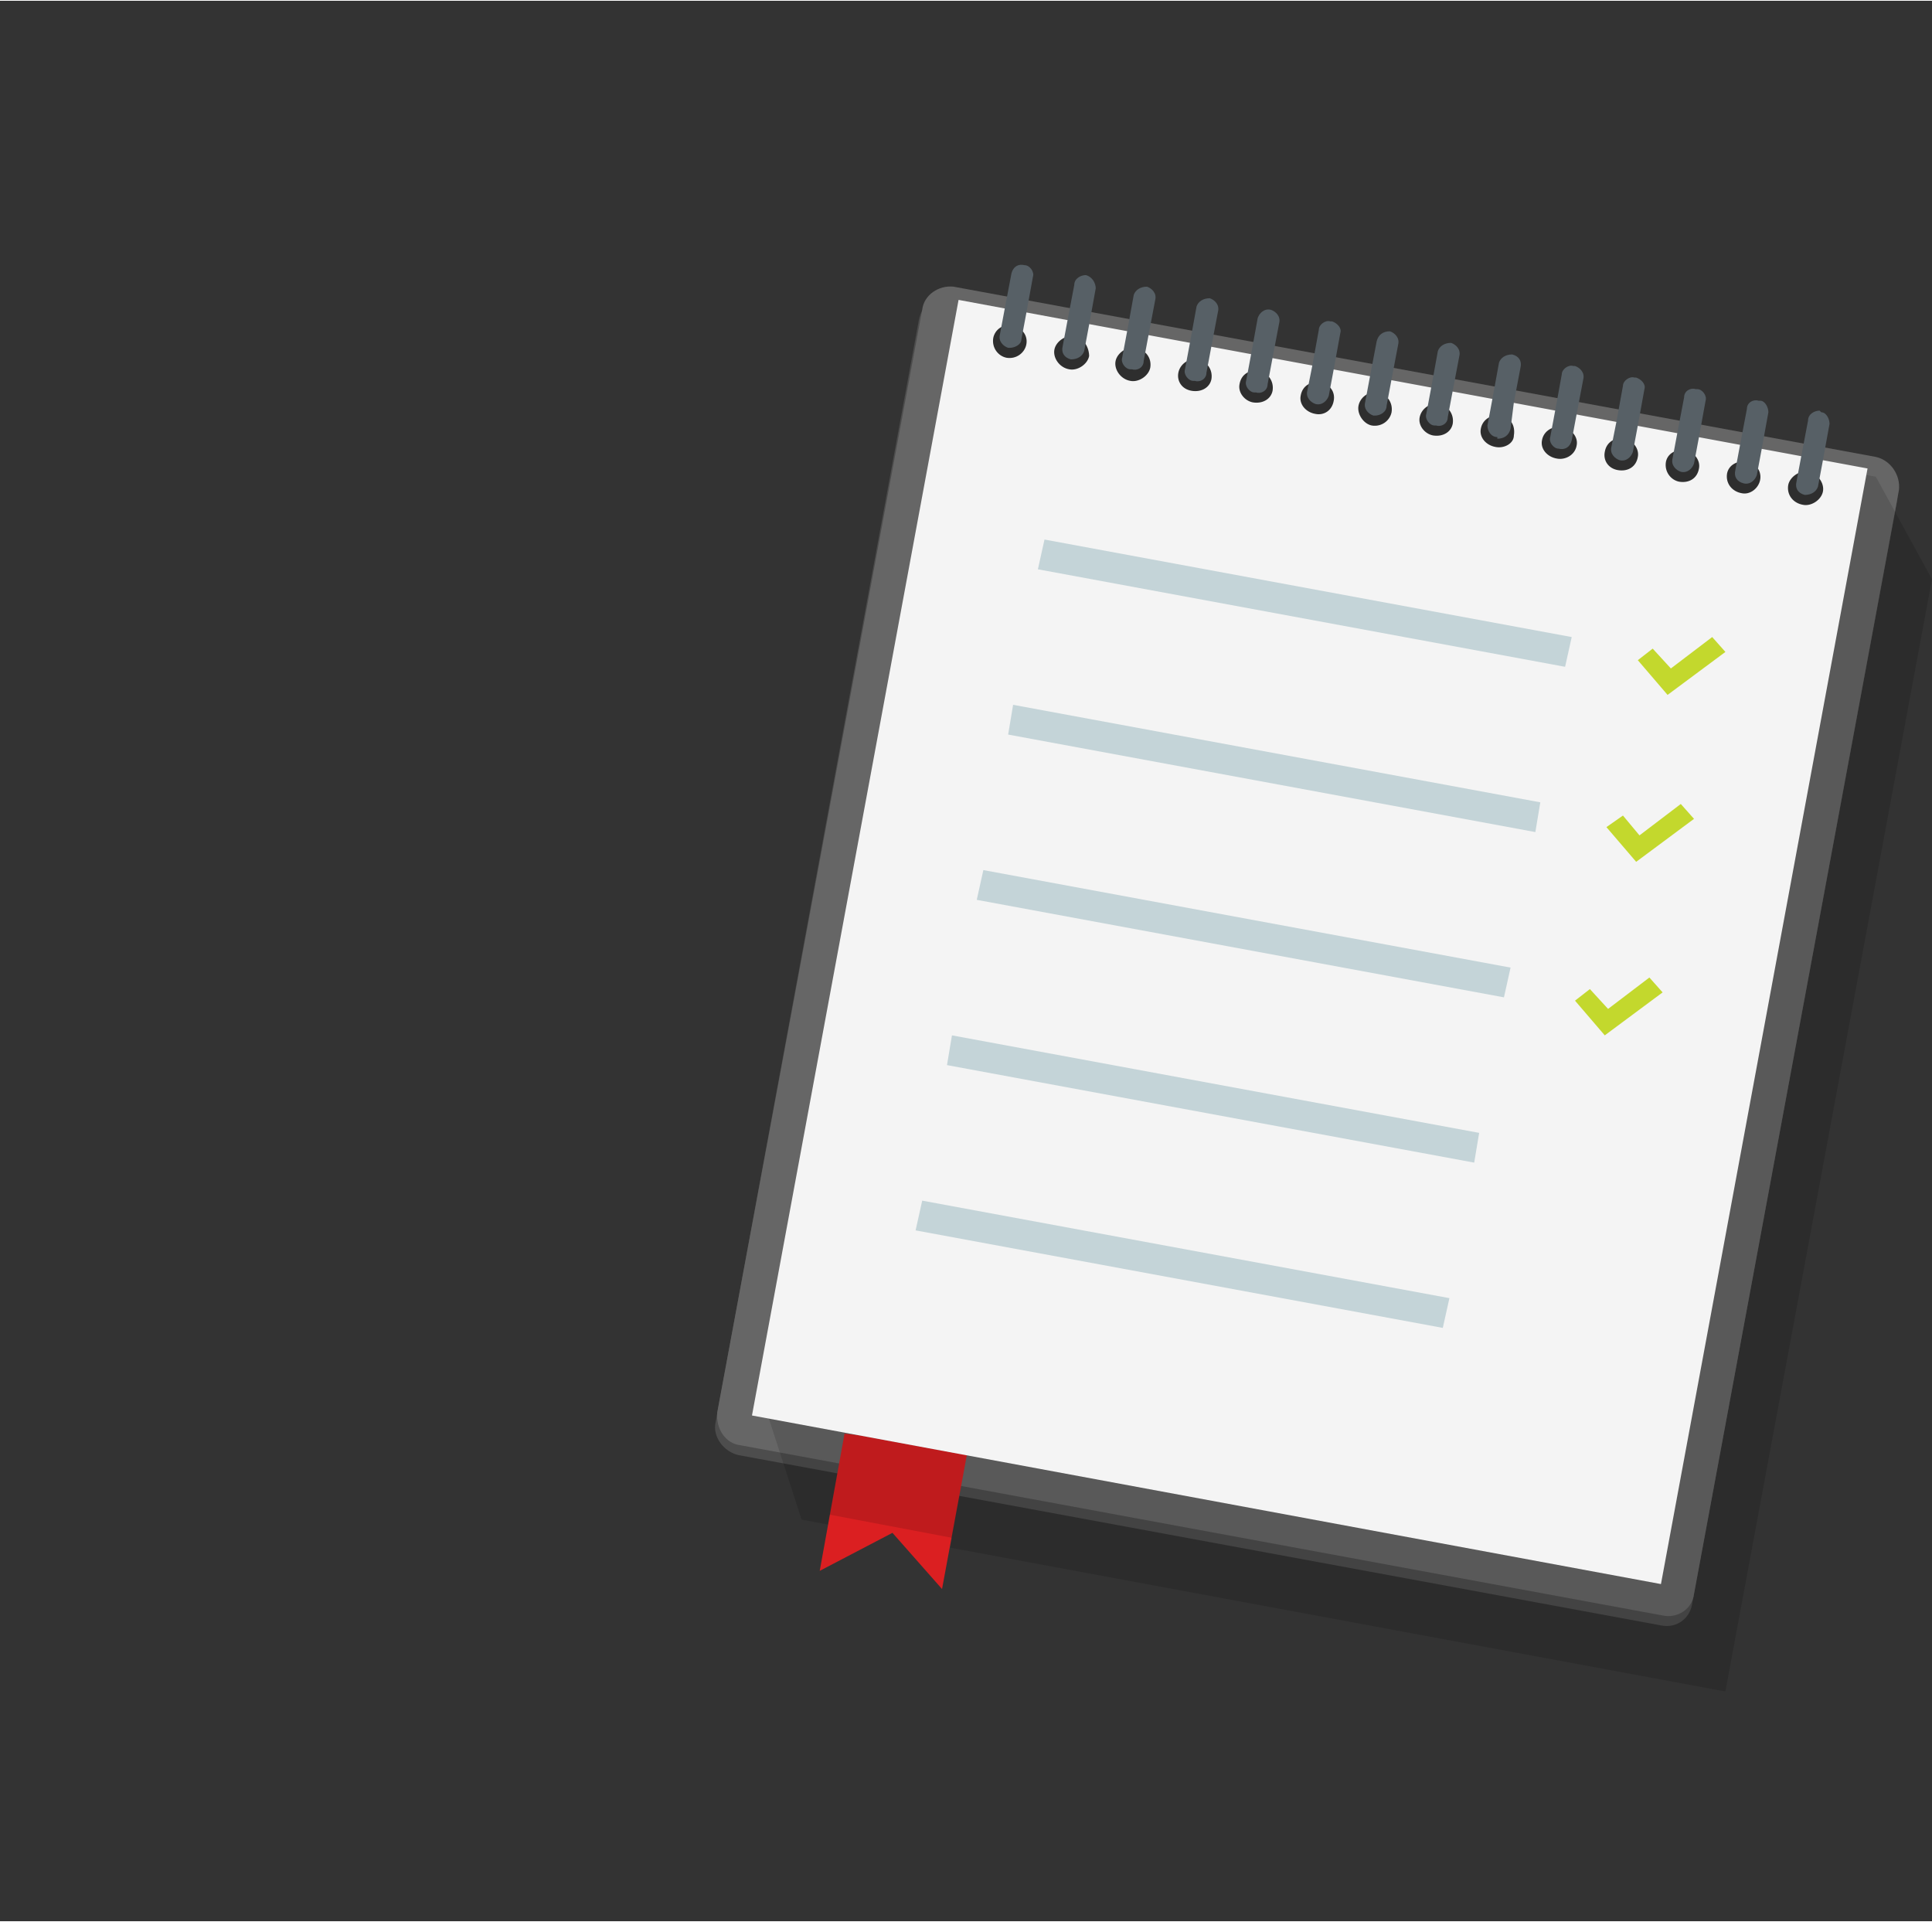 <?xml version="1.0" encoding="UTF-8"?>
<!DOCTYPE svg PUBLIC "-//W3C//DTD SVG 1.1//EN" "http://www.w3.org/Graphics/SVG/1.1/DTD/svg11.dtd">
<!-- Creator: CorelDRAW X8 -->
<svg xmlns="http://www.w3.org/2000/svg" xml:space="preserve" width="1.919in" height="1.909in" version="1.1" shape-rendering="geometricPrecision" text-rendering="geometricPrecision" image-rendering="optimizeQuality" fill-rule="evenodd" clip-rule="evenodd"
viewBox="0 0 1169 1162"
 xmlns:xlink="http://www.w3.org/1999/xlink">
 <rect x="0" y="0" width="1169" height="1162" fill="#333333" stroke="none"/>
 <g id="Layer_x0020_1">
  <rect fill="none" width="1169" height="1162"/>
  <g id="_2787243474800">
   <g>
    <path fill="#4D4D4D" d="M556 193l-123 667c-2,9 5,18 14,20l558 103c9,2 18,-4 19,-14l124 -667c1,-9 -5,-18 -14,-20l-558 -103c-9,-2 -18,4 -20,14z"/>
    <path fill="#666666" d="M558 187l-124 667c-1,10 5,19 14,20l558 103c9,2 18,-4 19,-13l124 -668c1,-9 -5,-18 -14,-20l-558 -103c-9,-1 -18,5 -19,14z"/>
    <polygon fill="#DB1F21" points="511,867 496,950 540,927 570,961 585,880 520,868 "/>
    <g>
     <path fill="black" fill-opacity="0.129" d="M1100 352c-2,-1 -5,-3 -6,-5 -2,-2 -2,-4 -2,-7 1,-3 2,-5 4,-6 2,-2 5,-2 8,-2 6,1 9,7 8,12 0,2 -2,5 -4,6 -2,1 -5,2 -8,2zm-615 567l0 0 16 3 1 -6 74 14 -1 6 469 87 125 -673 -34 -62 -22 -4 -10 53 -11 -2c1,2 1,3 1,5 -1,5 -7,9 -12,8 -6,-1 -10,-6 -9,-12 1,-1 2,-3 3,-4l-20 -4c1,2 1,4 0,5 0,6 -6,9 -11,8 -6,-1 -10,-6 -9,-11 1,-2 1,-4 3,-5l-20 -3c0,1 1,3 0,5 -1,5 -6,8 -11,7 -6,-1 -10,-6 -9,-11 1,-2 1,-3 2,-5l-19 -3c0,1 1,3 0,5 -1,5 -6,8 -12,7 -5,-1 -9,-6 -8,-11 0,-2 1,-3 2,-5l-19 -3c0,1 1,3 0,5 -1,5 -6,9 -12,8 -5,-2 -9,-7 -8,-12 0,-2 1,-3 2,-4l-19 -4c0,2 0,3 0,5 -1,5 -6,9 -12,8 -5,-1 -9,-6 -8,-12 0,-2 1,-3 2,-4l-19 -4c0,2 0,3 0,5 -1,5 -6,9 -12,8 -5,-1 -9,-6 -8,-12 0,-1 1,-3 2,-4l-17 -3c1,1 1,3 1,5 -1,5 -7,8 -12,7 -6,-1 -10,-6 -9,-11 1,-2 2,-3 3,-4l-20 -4c1,1 1,3 1,5 -1,5 -7,9 -12,8 -6,-1 -10,-7 -9,-12 1,-2 1,-3 3,-4l-20 -4c1,2 1,3 0,5 -1,5 -6,9 -11,8 -6,-1 -10,-6 -9,-12 1,-1 1,-3 2,-4l-19 -4c0,2 1,3 0,5 -1,5 -6,9 -12,8 -5,-1 -9,-6 -8,-12 0,-1 1,-3 2,-4l-19 -4c0,2 1,4 0,5 -1,6 -6,9 -12,8 -5,-1 -9,-6 -8,-11 0,-2 1,-4 2,-5l-19 -4c0,2 0,4 0,5 -1,6 -6,9 -12,8 -5,-1 -9,-6 -8,-11 0,-2 1,-4 2,-5l-36 -7 -17 92 -18 -5 -97 524 21 65z"/>
    </g>
    <polygon fill="black" fill-opacity="0.549" points="1103,317 1109,283 598,188 592,222 "/>
    <path fill="#F4F4F4" d="M455 856l550 102 125 -675 -550 -102 -125 675zm636 -551l0 0c-6,-1 -10,-6 -9,-12 1,-5 7,-9 12,-8 6,1 10,7 9,12 -1,5 -7,9 -12,8zm-37 -7l0 0c-6,-1 -10,-6 -9,-12 1,-5 6,-8 12,-7 6,1 9,6 8,11 -1,5 -6,9 -11,8zm-38 -7l0 0c-5,-1 -9,-6 -8,-12 1,-5 6,-8 12,-7 5,1 9,6 8,11 -1,6 -6,9 -12,8zm-37 -7l0 0c-6,-1 -9,-6 -8,-11 1,-6 6,-9 12,-8 5,1 9,6 8,11 -1,6 -6,9 -12,8zm-37 -7l0 0c-6,-1 -10,-6 -9,-11 1,-6 7,-9 12,-8 6,1 10,6 9,11 -1,6 -7,9 -12,8zm-37 -7l0 0c-6,-1 -10,-6 -9,-11 1,-6 7,-9 12,-8 6,1 9,6 8,12 0,5 -6,8 -11,7zm-38 -7l0 0c-5,-1 -9,-6 -8,-11 1,-5 6,-9 12,-8 5,1 9,6 8,12 -1,5 -6,8 -12,7zm-37 -6l0 0c-5,-1 -9,-7 -8,-12 1,-5 6,-9 12,-8 5,1 9,6 8,12 -1,5 -6,9 -12,8zm-34 -7l0 0c-6,-1 -10,-6 -9,-11 1,-6 6,-9 12,-8 6,1 9,6 8,11 -1,6 -6,9 -11,8zm-38 -7l0 0c-5,-1 -9,-6 -8,-11 1,-6 6,-9 12,-8 5,1 9,6 8,12 -1,5 -6,8 -12,7zm-37 -7l0 0c-6,-1 -9,-6 -8,-11 1,-5 6,-9 12,-8 5,1 9,6 8,12 -1,5 -6,8 -12,7zm-37 -6l0 0c-6,-1 -10,-7 -9,-12 1,-5 7,-9 12,-8 6,1 10,6 9,12 -1,5 -7,9 -12,8zm-37 -7l0 0c-6,-1 -10,-7 -9,-12 1,-5 7,-9 12,-8 6,1 9,7 9,12 -1,5 -7,9 -12,8zm-38 -7l0 0c-5,-1 -9,-6 -8,-12 1,-5 6,-9 12,-7 6,1 9,6 8,11 -1,5 -6,9 -12,8z"/>
    <path fill="#576066" fill-rule="nonzero" d="M958 229l-4 21 -3 16c-1,4 -4,6 -8,5l0 0c-3,0 -6,-4 -5,-7l3 -16 4 -22c0,-3 4,-6 7,-5l1 0c3,1 6,4 5,8zm-264 -56l0 0 0 0c-4,0 -7,2 -8,5l-4 22 -3 16c-1,3 2,7 5,7l1 0c3,1 7,-1 7,-5l3 -16 4 -21c1,-4 -2,-7 -5,-8zm221 41l0 0 0 0c-4,0 -7,2 -8,5l-4 22 -3 16c0,3 2,7 6,7l0 1c4,0 7,-2 8,-6l2 -16 4 -21c1,-4 -1,-7 -5,-8zm-74 -14l0 0 0 0c-4,0 -7,2 -8,6l-4 21 -3 16c-1,4 2,7 5,8l1 0c3,0 7,-2 7,-6l3 -16 4 -21c1,-4 -2,-7 -5,-8zm37 7l0 0 0 0c-4,0 -7,2 -8,5l-4 22 -3 16c-1,3 2,7 5,7l1 0c3,1 7,-1 7,-5l3 -16 4 -21c1,-4 -2,-7 -5,-8zm-146 -27l0 0 0 0c-4,0 -7,2 -8,5l-4 22 -3 16c-1,3 2,7 5,7l1 0c3,1 7,-1 7,-5l3 -16 4 -21c1,-4 -2,-7 -5,-8zm37 7l0 0 0 0c-4,-1 -7,2 -8,5l-4 22 -3 16c-1,3 2,7 5,7l1 0c3,1 7,-1 7,-5l3 -16 4 -21c1,-4 -2,-7 -5,-8zm37 7l0 0 -1 0c-3,-1 -7,2 -7,5l-4 22 -3 15c-1,4 2,7 5,8l0 0c4,1 7,-2 8,-5l3 -16 4 -22c1,-3 -2,-6 -5,-7zm184 34l0 0 -1 0c-3,-1 -7,2 -7,5l-4 22 -3 15c-1,4 2,7 5,8l0 0c4,1 7,-2 8,-5l3 -16 4 -22c1,-3 -2,-6 -5,-7zm-370 -68l0 0 0 0c-4,-1 -7,1 -8,5l-4 21 -3 16c-1,4 2,7 5,8l1 0c3,0 7,-2 7,-5l3 -16 4 -22c1,-3 -2,-7 -5,-7zm407 75l0 0 -1 0c-3,-1 -7,1 -7,5l-4 21 -3 16c-1,4 2,7 5,8l0 0c4,1 7,-2 8,-5l3 -16 4 -22c1,-3 -2,-7 -5,-7zm38 7l0 0 -1 0c-3,-1 -7,1 -7,5l-4 21 -3 16c-1,4 1,7 5,8l0 0c4,1 7,-2 8,-5l3 -16 4 -22c0,-3 -2,-7 -5,-7zm37 7l0 0 -1 -1c-3,0 -7,2 -7,6l-4 21 -3 16c-1,4 1,7 5,8l0 0c4,0 7,-2 8,-5l3 -16 4 -22c0,-3 -2,-7 -5,-7zm-445 -83l0 0 0 0c-3,0 -7,2 -7,6l-4 21 -3 16c-1,4 1,7 5,8l0 0c4,0 7,-2 8,-5l3 -16 4 -22c0,-3 -2,-7 -6,-8z"/>
   </g>
   <g>
    <polygon fill="#C4D4D8" points="947,403 628,344 632,326 951,385 "/>
    <polygon fill="#C4D4D8" points="929,503 610,444 613,426 932,485 "/>
    <polygon fill="#C4D4D8" points="910,603 591,544 595,526 914,585 "/>
    <polygon fill="#C4D4D8" points="892,703 573,644 576,626 895,685 "/>
    <polygon fill="#C4D4D8" points="873,803 554,744 558,726 877,785 "/>
   </g>
   <g>
    <polygon fill="#C3D82D" fill-rule="nonzero" points="1009,420 991,399 1000,392 1011,404 1036,385 1044,394 "/>
    <polygon fill="#C3D82D" fill-rule="nonzero" points="990,521 972,500 982,493 992,505 1017,486 1025,495 "/>
    <polygon fill="#C3D82D" fill-rule="nonzero" points="971,626 953,605 962,598 973,610 998,591 1006,600 "/>
   </g>
  </g>
 </g>
</svg>
